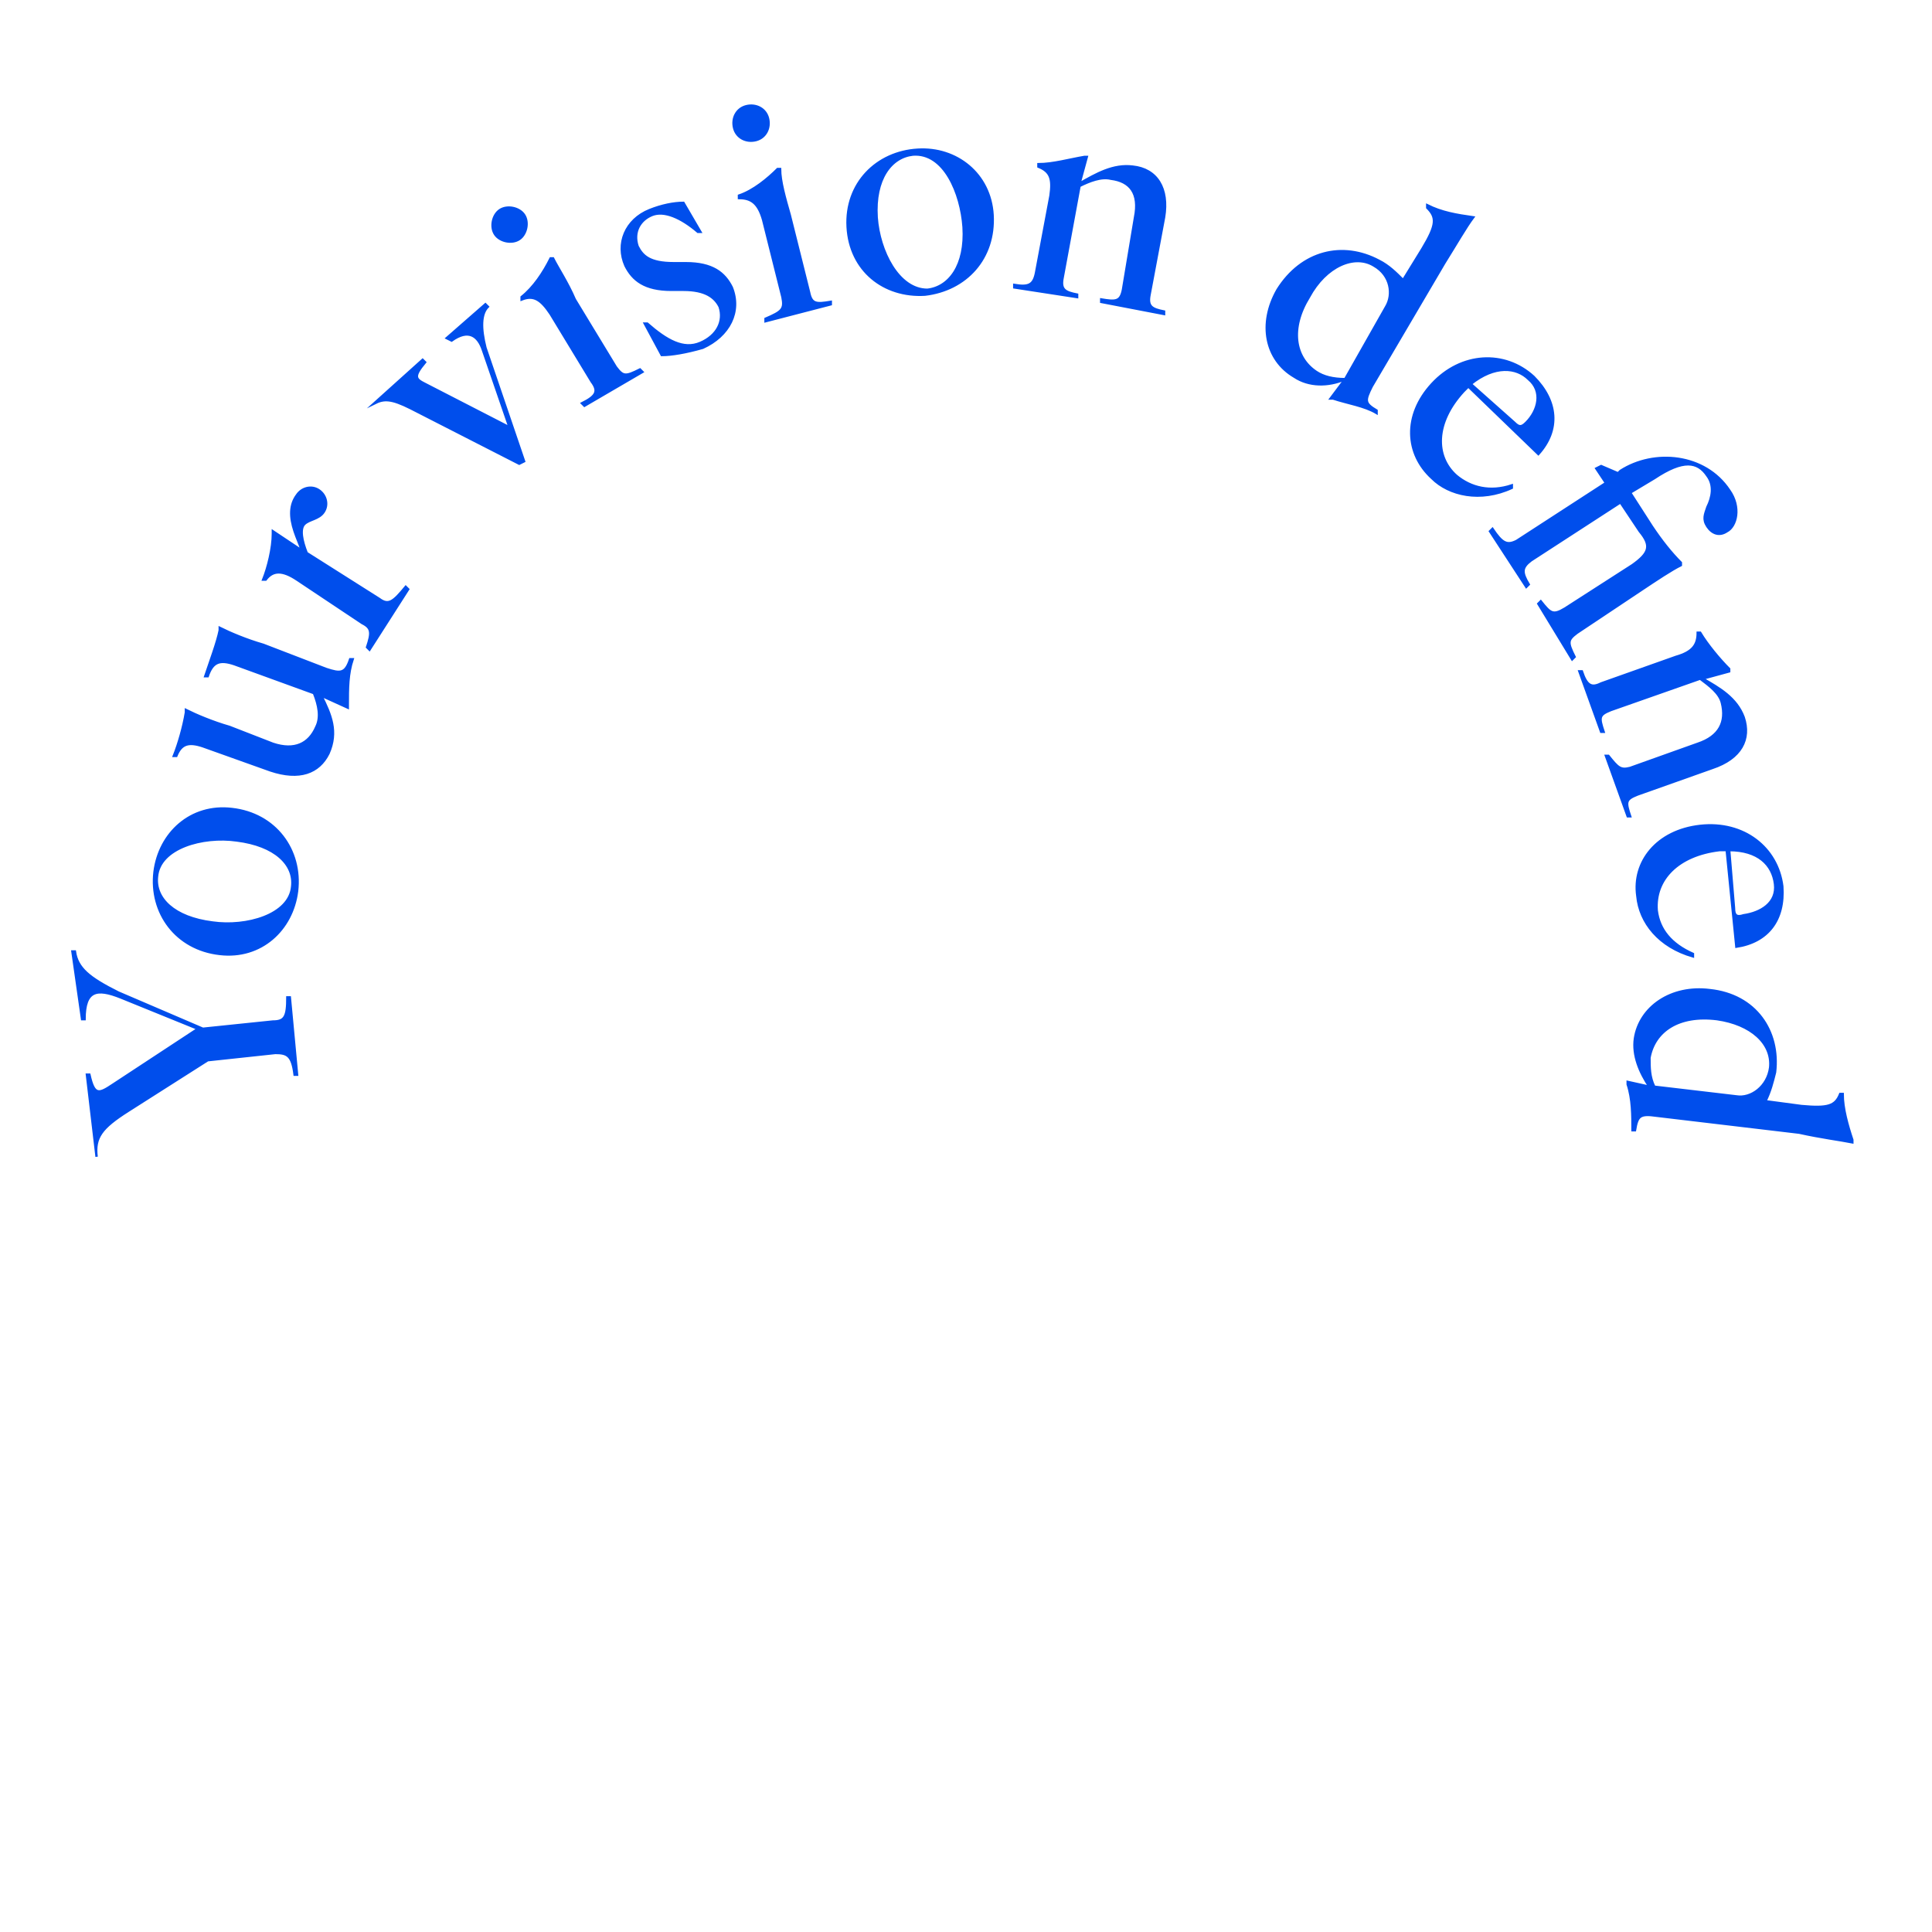 <svg version="1.2" baseProfile="tiny" xmlns="http://www.w3.org/2000/svg" viewBox="0 0 80 80" overflow="visible"><path fill="#004EEC" stroke="#004EEC" stroke-width=".1" stroke-miterlimit="10" d="M4 47.9l-.4-3.4h.1c.2.9.4.8 1 .4l3.5-2.3L5 41.3c-1-.4-1.5-.3-1.5.9h-.1L3 39.4h.1c.1.7.6 1.1 1.8 1.7l3.5 1.5 2.9-.3c.5 0 .6-.2.6-1h.1l.3 3.2h-.1c-.1-.8-.3-.9-.8-.9l-2.8.3L5.3 46c-1.1.7-1.4 1.1-1.3 1.9zm5.1-8.4c-1.8-.2-2.9-1.7-2.7-3.4.2-1.6 1.5-2.8 3.2-2.6 1.8.2 2.9 1.7 2.7 3.4-.2 1.6-1.5 2.8-3.2 2.6zm3-2.8c.1-.9-.7-1.7-2.3-1.9-1.4-.2-3.2.3-3.3 1.5-.1.9.7 1.7 2.3 1.9 1.4.2 3.2-.3 3.3-1.5zm-.9-4.8l-2.8-1c-.6-.2-.9-.1-1.1.4h-.1c.2-.5.4-1.2.5-1.8v-.1c.4.2 1.1.5 1.8.7l1.8.7c.9.3 1.5 0 1.8-.7.2-.4.1-.9-.1-1.4l-3.3-1.2c-.6-.2-.9-.1-1.1.5h-.1c.2-.6.5-1.4.6-1.9V26c.4.2 1.1.5 1.8.7l2.6 1c.6.2.8.2 1-.4h.1c-.2.6-.2 1.2-.2 1.9v.1l-1.1-.5c.4.8.7 1.5.3 2.4-.4.8-1.2 1.1-2.4.7zm3.8-6.1L12.3 24c-.6-.4-1-.4-1.3 0h-.1c.2-.5.4-1.3.4-1.9V22l1.2.8c-.1-.3-.2-.5-.3-.8-.2-.6-.2-1.1.1-1.5.2-.3.6-.4.9-.2.3.2.4.6.2.9-.2.3-.6.3-.8.5-.2.2-.1.7.1 1.2l3 1.9c.4.3.6.1 1.1-.5l.1.1-1.6 2.5-.1-.1c.2-.6.2-.8-.2-1zm.5-9.1l2-1.8.1.1c-.5.6-.4.7 0 .9l3.5 1.8-1.1-3.2c-.2-.6-.6-.9-1.3-.4l-.2-.1 1.6-1.4.1.1c-.3.3-.3.9-.1 1.7l1.6 4.7-.2.1-4.5-2.3c-.8-.4-1.1-.4-1.5-.2zm5.2-8c.3-.2.8-.1 1 .2s.1.8-.2 1-.8.1-1-.2-.1-.8.2-1zm3.8 7.1L22.8 13c-.4-.6-.7-.8-1.2-.6v-.1c.5-.4.9-1 1.2-1.6h.1c.2.4.6 1 .9 1.7l1.7 2.8c.3.4.4.4 1 .1l.1.1-2.4 1.4-.1-.1c.6-.3.7-.5.4-.9zm2.9-1.1l-.7-1.3h.1c.8.7 1.5 1.1 2.2.8.7-.3 1-.9.8-1.5-.2-.4-.6-.7-1.5-.7h-.5c-1.1 0-1.6-.4-1.9-1-.4-.9 0-1.9 1-2.3.5-.2 1-.3 1.4-.3l.7 1.2h-.1c-.7-.6-1.4-.9-1.9-.7-.5.2-.8.7-.6 1.3.2.4.5.7 1.5.7h.5c1.1 0 1.6.4 1.9 1 .4 1-.1 2-1.2 2.5-.7.2-1.3.3-1.7.3zm3.5-10.3c.4-.1.8.1.9.5.1.4-.1.8-.5.9s-.8-.1-.9-.5c-.1-.4.1-.8.5-.9zm1.5 7.9l-.8-3.2c-.2-.7-.5-.9-1-.9v-.1c.6-.2 1.2-.7 1.6-1.1h.1c0 .5.2 1.2.4 1.9l.8 3.2c.1.5.3.5.9.4v.1l-2.7.7v-.1c.7-.3.8-.4.7-.9zm2.7-2.9C35 7.6 36.3 6.3 38 6.2c1.6-.1 3 1 3.1 2.7.1 1.8-1.1 3.1-2.8 3.3-1.7.1-3.1-1-3.2-2.8zm3.3 2.6c.9-.1 1.6-1 1.5-2.6-.1-1.4-.8-3.1-2.1-3-.9.1-1.6 1-1.5 2.6.1 1.4.9 3 2.1 3zm8.1 0l.5-3c.2-1-.2-1.5-1-1.6-.4-.1-.9.1-1.3.3l-.7 3.8c-.1.5.1.6.6.7v.1l-2.6-.4v-.1c.6.1.8 0 .9-.5l.6-3.2c.1-.7 0-1-.5-1.2v-.1c.6 0 1.3-.2 1.9-.3h.1l-.3 1.1c.7-.4 1.4-.8 2.2-.7 1 .1 1.5.9 1.3 2.1l-.6 3.2c-.1.5.1.6.6.7v.1l-2.6-.5v-.1c.6.1.8.1.9-.4zm6.4 0c1-1.6 2.7-2 4.2-1.2.4.2.7.5 1 .8l.8-1.3c.6-1 .6-1.3.2-1.7v-.1c.6.3 1.2.4 1.9.5-.3.4-.7 1.1-1.2 1.9l-3 5.1c-.3.6-.3.7.2 1v.1c-.5-.3-1.2-.4-1.8-.6h-.1l.6-.8c-.7.3-1.5.3-2.1-.1-1.2-.7-1.5-2.2-.7-3.6zm1.6 3.4c.3.2.7.3 1.2.3l1.7-3c.3-.5.2-1.3-.5-1.7-.8-.5-2 0-2.7 1.3-.8 1.3-.6 2.5.3 3.1zm4.8.5c1.2-1.3 3-1.4 4.2-.3 1 1 1.1 2.2.2 3.2L60.8 16l-.2.2c-1.2 1.3-1.2 2.7-.3 3.5.6.5 1.4.7 2.3.4v.1c-1.3.6-2.6.3-3.3-.4-1.1-1-1.2-2.6 0-3.9zm3.4 1.6c.2.2.3.2.5 0 .5-.5.7-1.3.1-1.8-.5-.5-1.4-.6-2.4.2l1.8 1.6zm.1 4.9l3.7-2.4-.4-.6.2-.1.7.3.1-.1c1.4-.9 3.5-.7 4.5.8.5.7.3 1.5-.1 1.7-.3.2-.6.1-.8-.2-.2-.3-.1-.5 0-.8.2-.4.3-.9 0-1.3-.4-.6-1-.7-2.2.1l-1 .6.9 1.4c.4.6.8 1.1 1.2 1.5v.1c-.4.2-1 .6-1.6 1l-2.7 1.8c-.4.3-.4.4-.1 1l-.1.1-1.4-2.3.1-.1c.4.5.5.6 1 .3l2.8-1.8c.7-.5.8-.8.3-1.4l-.8-1.2-3.7 2.4c-.4.3-.4.5-.1 1l-.1.1-1.5-2.3.1-.1c.4.6.6.7 1 .5zm4.7 9.4l2.8-1c.9-.3 1.2-.9 1-1.7-.1-.4-.5-.7-.9-1l-3.7 1.3c-.5.2-.5.3-.3.9h-.1l-.9-2.5h.1c.2.6.4.7.8.5l3.1-1.1c.7-.2.9-.5.9-1h.1c.3.5.8 1.1 1.2 1.5v.1l-1.1.3c.7.4 1.4.8 1.7 1.6.3.9-.1 1.7-1.3 2.1l-3.1 1.1c-.5.2-.5.3-.3.9h-.1l-.9-2.5h.1c.4.5.5.6.9.5zm2.9 2.4c1.8-.2 3.2.9 3.4 2.5.1 1.4-.6 2.3-1.9 2.5l-.4-4h-.3c-1.7.2-2.7 1.2-2.6 2.5.1.8.6 1.4 1.5 1.8v.1c-1.4-.4-2.2-1.4-2.3-2.5-.2-1.4.8-2.7 2.6-2.9zm1.4 3.4c0 .3.1.4.4.3.7-.1 1.4-.5 1.3-1.3-.1-.8-.7-1.4-1.9-1.4l.2 2.4zm-1 3.4c1.9.2 2.9 1.7 2.7 3.4-.1.4-.2.8-.4 1.2l1.5.2c1.1.1 1.4 0 1.6-.5h.1c0 .6.2 1.3.4 1.9v.1c-.5-.1-1.3-.2-2.2-.4l-5.9-.7c-.7-.1-.8 0-.9.6h-.1c0-.6 0-1.3-.2-1.9v-.1l.9.2c-.4-.6-.7-1.3-.6-2 .2-1.3 1.5-2.2 3.1-2zm-2.5 2.8c0 .4 0 .8.2 1.2l3.4.4c.6.1 1.3-.4 1.4-1.2.1-1-.8-1.8-2.2-2-1.6-.2-2.6.5-2.8 1.6z"/></svg>